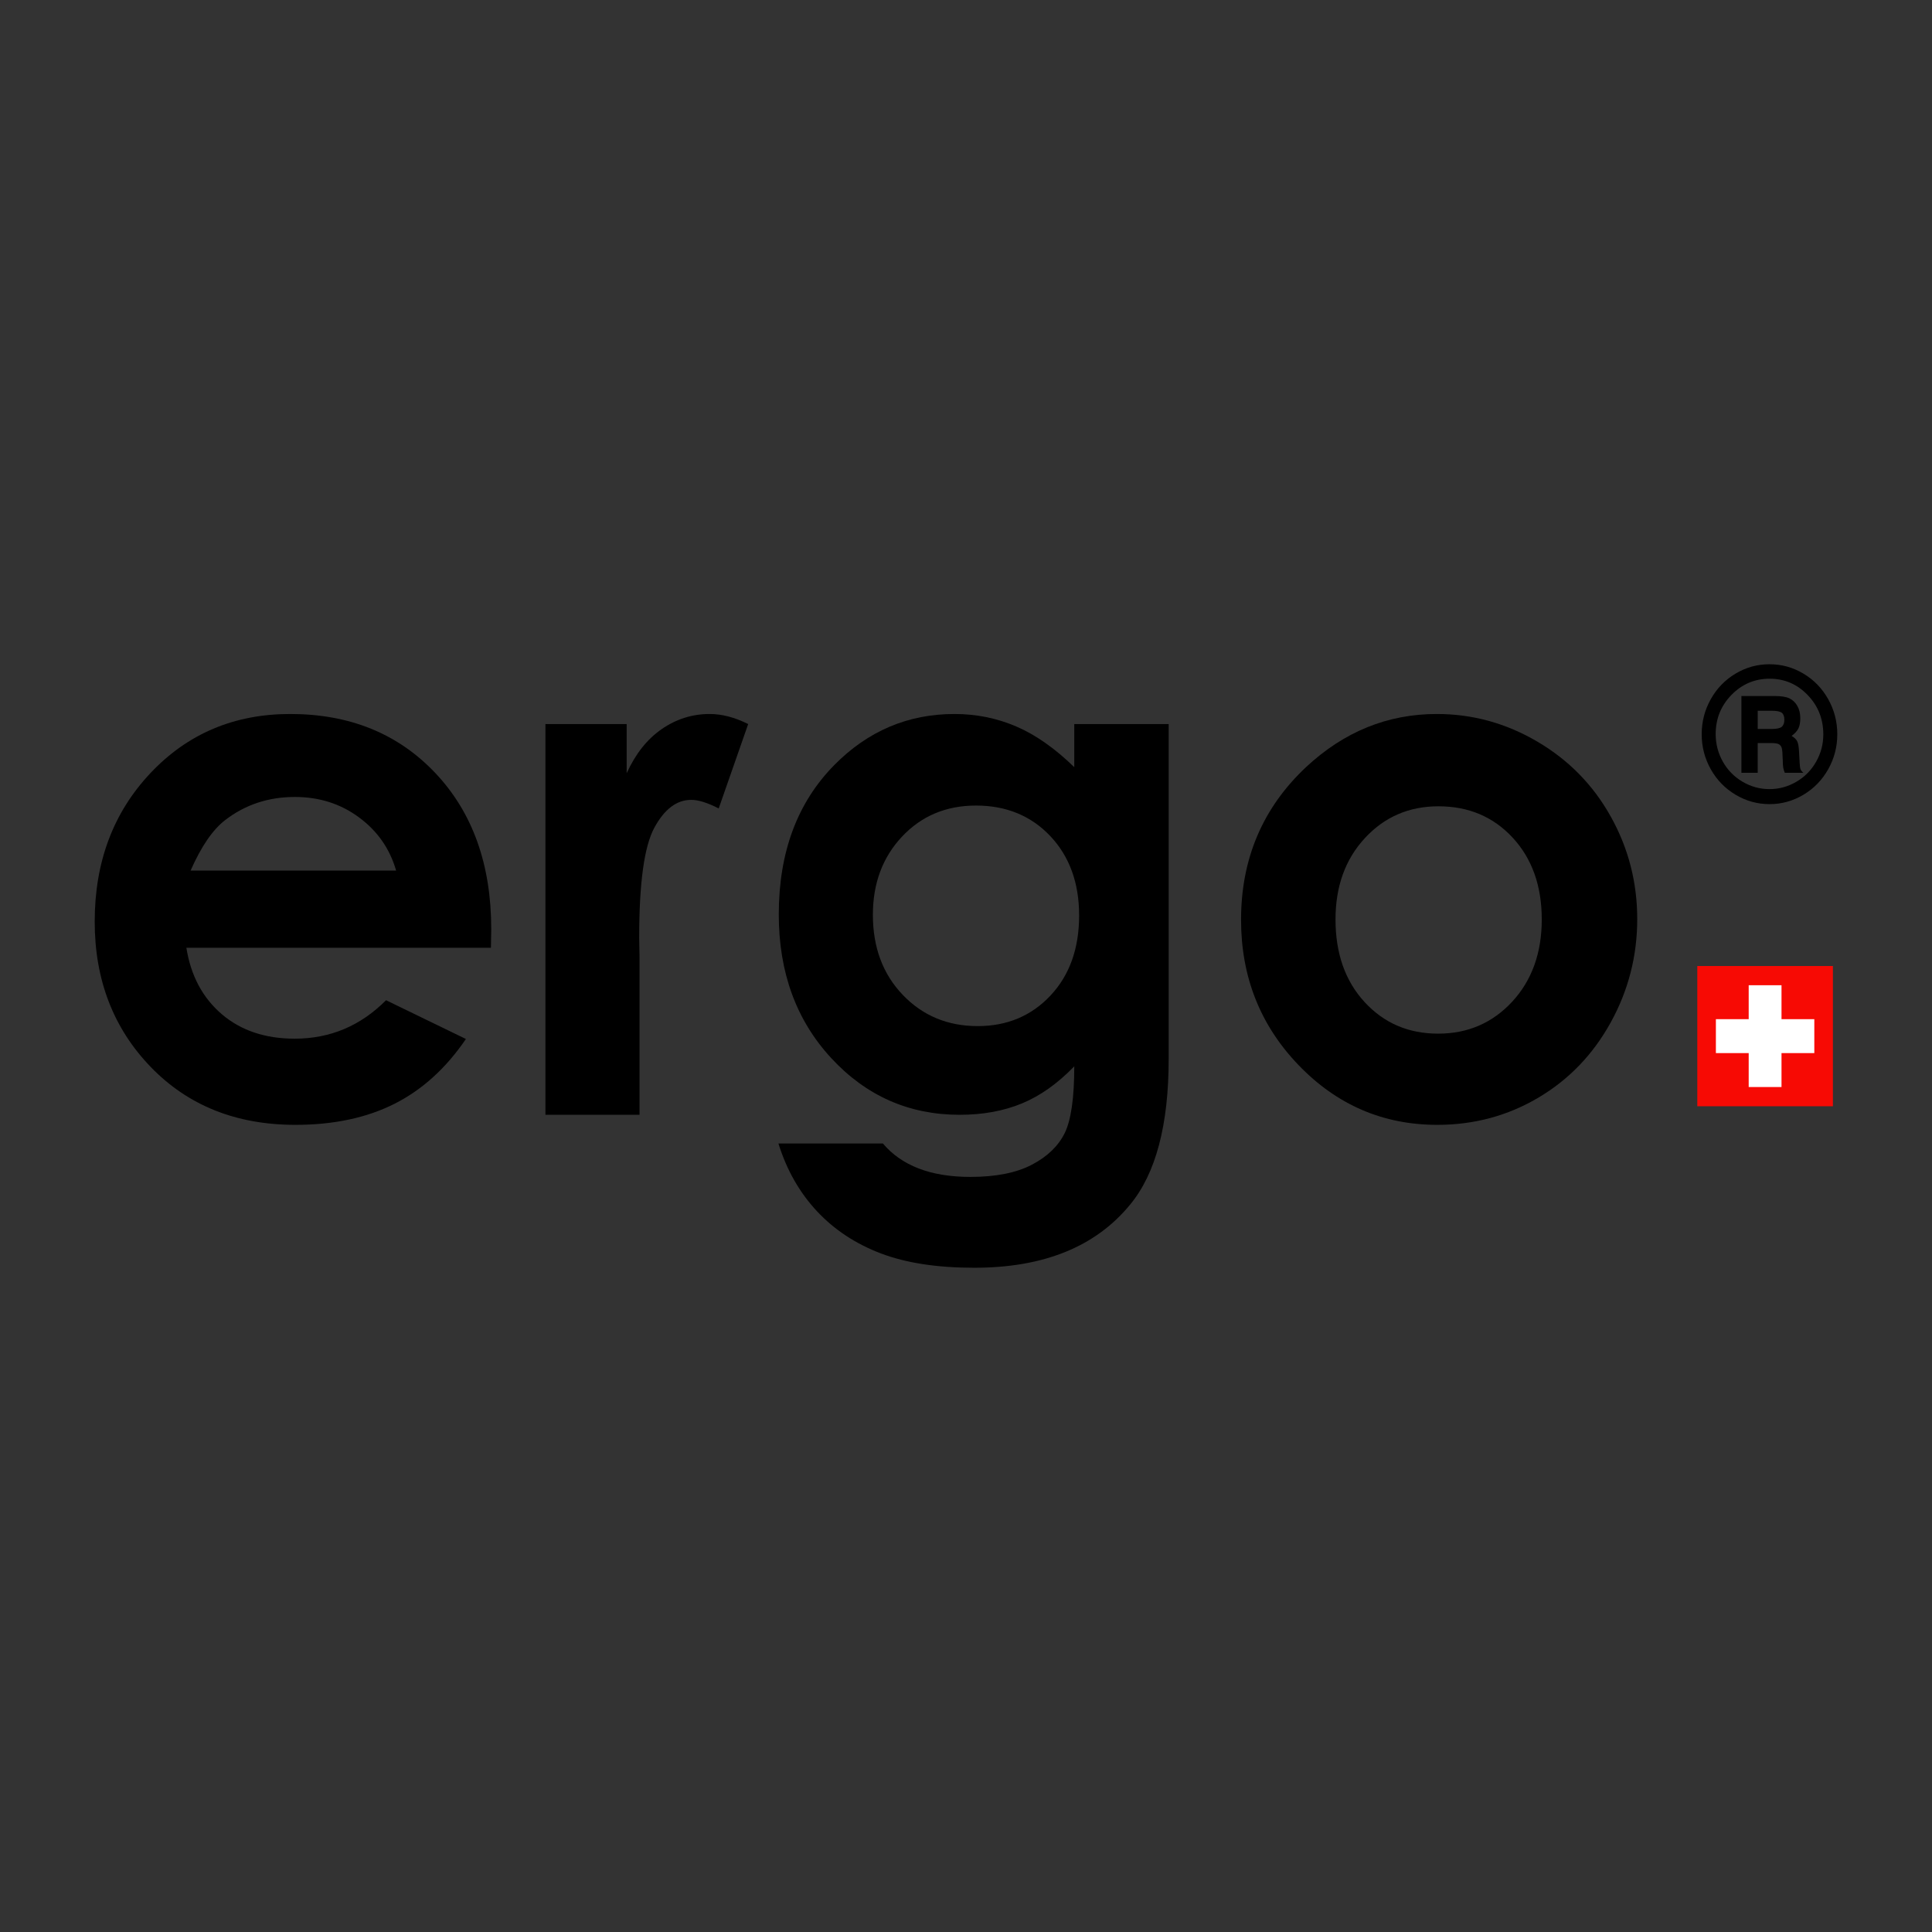 <?xml version="1.0" encoding="UTF-8" standalone="no"?><!DOCTYPE svg PUBLIC "-//W3C//DTD SVG 1.1//EN" "http://www.w3.org/Graphics/SVG/1.1/DTD/svg11.dtd"><svg width="100%" height="100%" viewBox="0 0 255 255" version="1.1" xmlns="http://www.w3.org/2000/svg" xmlns:xlink="http://www.w3.org/1999/xlink" xml:space="preserve" xmlns:serif="http://www.serif.com/" style="fill-rule:evenodd;clip-rule:evenodd;stroke-linejoin:round;stroke-miterlimit:1.414;"><rect x="0" y="0" width="255" height="255" fill="#333333" stroke="none"/><g><path d="M242.5,96.915c0,1.652 -0.399,3.188 -1.197,4.61c-0.799,1.422 -1.889,2.546 -3.272,3.371c-1.382,0.826 -2.876,1.239 -4.48,1.239c-1.597,0 -3.088,-0.413 -4.475,-1.239c-1.386,-0.825 -2.479,-1.949 -3.277,-3.371c-0.798,-1.422 -1.197,-2.962 -1.197,-4.622c0,-1.651 0.399,-3.19 1.197,-4.615c0.798,-1.426 1.889,-2.552 3.271,-3.378c1.383,-0.826 2.877,-1.238 4.481,-1.238c1.604,0 3.098,0.412 4.48,1.238c1.383,0.826 2.473,1.952 3.272,3.378c0.798,1.425 1.197,2.968 1.197,4.627Zm-1.846,0.025c0,-2.047 -0.691,-3.785 -2.074,-5.214c-1.382,-1.43 -3.051,-2.145 -5.006,-2.145c-1.97,0 -3.651,0.713 -5.041,2.138c-1.39,1.426 -2.085,3.146 -2.085,5.16c0,1.305 0.313,2.518 0.94,3.637c0.627,1.12 1.494,2.006 2.599,2.658c1.107,0.653 2.294,0.979 3.564,0.979c1.262,0 2.446,-0.324 3.552,-0.973c1.106,-0.648 1.974,-1.53 2.605,-2.646c0.631,-1.115 0.946,-2.314 0.946,-3.594Zm-10.807,-5.075l4.335,0c0.911,0 1.581,0.104 2.009,0.314c0.429,0.209 0.773,0.54 1.034,0.991c0.261,0.451 0.391,0.994 0.391,1.631c0,0.54 -0.079,0.98 -0.239,1.323c-0.16,0.342 -0.462,0.679 -0.905,1.009c0.358,0.209 0.603,0.445 0.736,0.707c0.132,0.261 0.214,0.723 0.245,1.383c0.055,1.257 0.107,1.988 0.158,2.193c0.05,0.206 0.189,0.401 0.414,0.586l-2.453,0c-0.109,-0.273 -0.179,-0.503 -0.21,-0.688c-0.031,-0.186 -0.051,-0.504 -0.059,-0.955c-0.023,-0.894 -0.07,-1.446 -0.14,-1.655c-0.07,-0.21 -0.193,-0.367 -0.368,-0.472c-0.175,-0.104 -0.528,-0.157 -1.057,-0.157l-1.741,0l0,3.927l-2.15,0l0,-10.137Zm2.15,1.945l0,2.405l1.799,0c0.694,0 1.153,-0.097 1.379,-0.29c0.226,-0.194 0.338,-0.504 0.338,-0.931c0,-0.427 -0.11,-0.731 -0.332,-0.912c-0.222,-0.181 -0.68,-0.272 -1.373,-0.272l-1.811,0Z" style="fill-rule:nonzero;"/><g><path d="M64.797,125.096l-40.197,0c0.582,3.665 2.133,6.583 4.653,8.747c2.52,2.164 5.736,3.25 9.646,3.25c4.673,0 8.691,-1.694 12.054,-5.076l10.542,5.117c-2.627,3.858 -5.776,6.714 -9.439,8.56c-3.67,1.846 -8.022,2.772 -13.063,2.772c-7.822,0 -14.192,-2.551 -19.113,-7.654c-4.92,-5.102 -7.38,-11.498 -7.38,-19.173c0,-7.868 2.453,-14.402 7.36,-19.602c4.9,-5.199 11.051,-7.799 18.444,-7.799c7.855,0 14.24,2.6 19.16,7.799c4.913,5.2 7.374,12.066 7.374,20.598l-0.041,2.461Zm-12.514,-10.191c-0.829,-2.876 -2.453,-5.214 -4.887,-7.011c-2.433,-1.805 -5.261,-2.704 -8.47,-2.704c-3.489,0 -6.551,1.01 -9.185,3.036c-1.651,1.258 -3.182,3.491 -4.586,6.679l27.128,0Z" style="fill-rule:nonzero;"/><path d="M71.991,95.566l10.722,0l0,6.492c1.164,-2.558 2.701,-4.501 4.627,-5.828c1.925,-1.328 4.037,-1.992 6.324,-1.992c1.624,0 3.315,0.443 5.087,1.328l-3.891,11.139c-1.47,-0.754 -2.674,-1.134 -3.623,-1.134c-1.925,0 -3.55,1.23 -4.88,3.692c-1.331,2.468 -1.992,7.301 -1.992,14.506l0.046,2.517l0,20.853l-12.42,0l0,-51.573Z" style="fill-rule:nonzero;"/><path d="M141.79,95.566l12.461,0l0,44.182c0,8.718 -1.692,15.135 -5.088,19.242c-4.552,5.559 -11.411,8.338 -20.577,8.338c-4.886,0 -8.998,-0.629 -12.327,-1.894c-3.329,-1.265 -6.137,-3.118 -8.43,-5.566c-2.293,-2.455 -3.991,-5.428 -5.087,-8.94l13.791,0c1.224,1.459 2.801,2.551 4.72,3.298c1.925,0.74 4.205,1.113 6.832,1.113c3.363,0 6.063,-0.539 8.109,-1.611c2.052,-1.072 3.49,-2.468 4.332,-4.169c0.842,-1.708 1.264,-4.647 1.264,-8.816c-2.2,2.275 -4.506,3.907 -6.92,4.902c-2.42,0.996 -5.154,1.494 -8.209,1.494c-6.685,0 -12.34,-2.496 -16.953,-7.488c-4.613,-4.992 -6.919,-11.312 -6.919,-18.959c0,-8.186 2.44,-14.762 7.333,-19.719c4.426,-4.488 9.714,-6.735 15.857,-6.735c2.868,0 5.582,0.546 8.129,1.639c2.554,1.085 5.114,2.883 7.682,5.379l0,-5.69Zm-12.97,10.758c-3.944,0 -7.199,1.369 -9.766,4.1c-2.568,2.738 -3.844,6.175 -3.844,10.316c0,4.294 1.31,7.82 3.937,10.565c2.627,2.752 5.93,4.128 9.901,4.128c3.877,0 7.079,-1.348 9.6,-4.031c2.52,-2.683 3.783,-6.209 3.783,-10.572c0,-4.293 -1.27,-7.785 -3.804,-10.475c-2.54,-2.682 -5.809,-4.031 -9.807,-4.031Z" style="fill-rule:nonzero;"/><path d="M189.655,94.238c4.699,0 9.125,1.217 13.263,3.651c4.145,2.434 7.374,5.739 9.693,9.908c2.327,4.169 3.483,8.677 3.483,13.51c0,4.868 -1.17,9.418 -3.503,13.649c-2.34,4.238 -5.522,7.543 -9.559,9.929c-4.032,2.385 -8.477,3.581 -13.33,3.581c-7.154,0 -13.257,-2.634 -18.311,-7.889c-5.061,-5.261 -7.587,-11.657 -7.587,-19.18c0,-8.055 2.854,-14.768 8.57,-20.141c5.014,-4.681 10.769,-7.018 17.281,-7.018Zm0.2,12.183c-3.884,0 -7.119,1.397 -9.706,4.197c-2.588,2.793 -3.878,6.375 -3.878,10.738c0,4.487 1.277,8.117 3.831,10.897c2.56,2.786 5.796,4.176 9.713,4.176c3.918,0 7.173,-1.411 9.774,-4.218c2.6,-2.814 3.904,-6.437 3.904,-10.855c0,-4.425 -1.277,-8.021 -3.831,-10.786c-2.56,-2.766 -5.822,-4.149 -9.807,-4.149Z" style="fill-rule:nonzero;"/></g><g><rect x="224.022" y="127.501" width="17.898" height="18.512" style="fill:#f70a04;"/><path d="M230.806,130.039l4.331,0l0,4.479l4.33,0l0,4.478l-4.33,0l0,4.479l-4.331,0l0,-4.479l-4.33,0l0,-4.478l4.33,0l0,-4.479" style="fill:#fff;"/></g></g></svg>